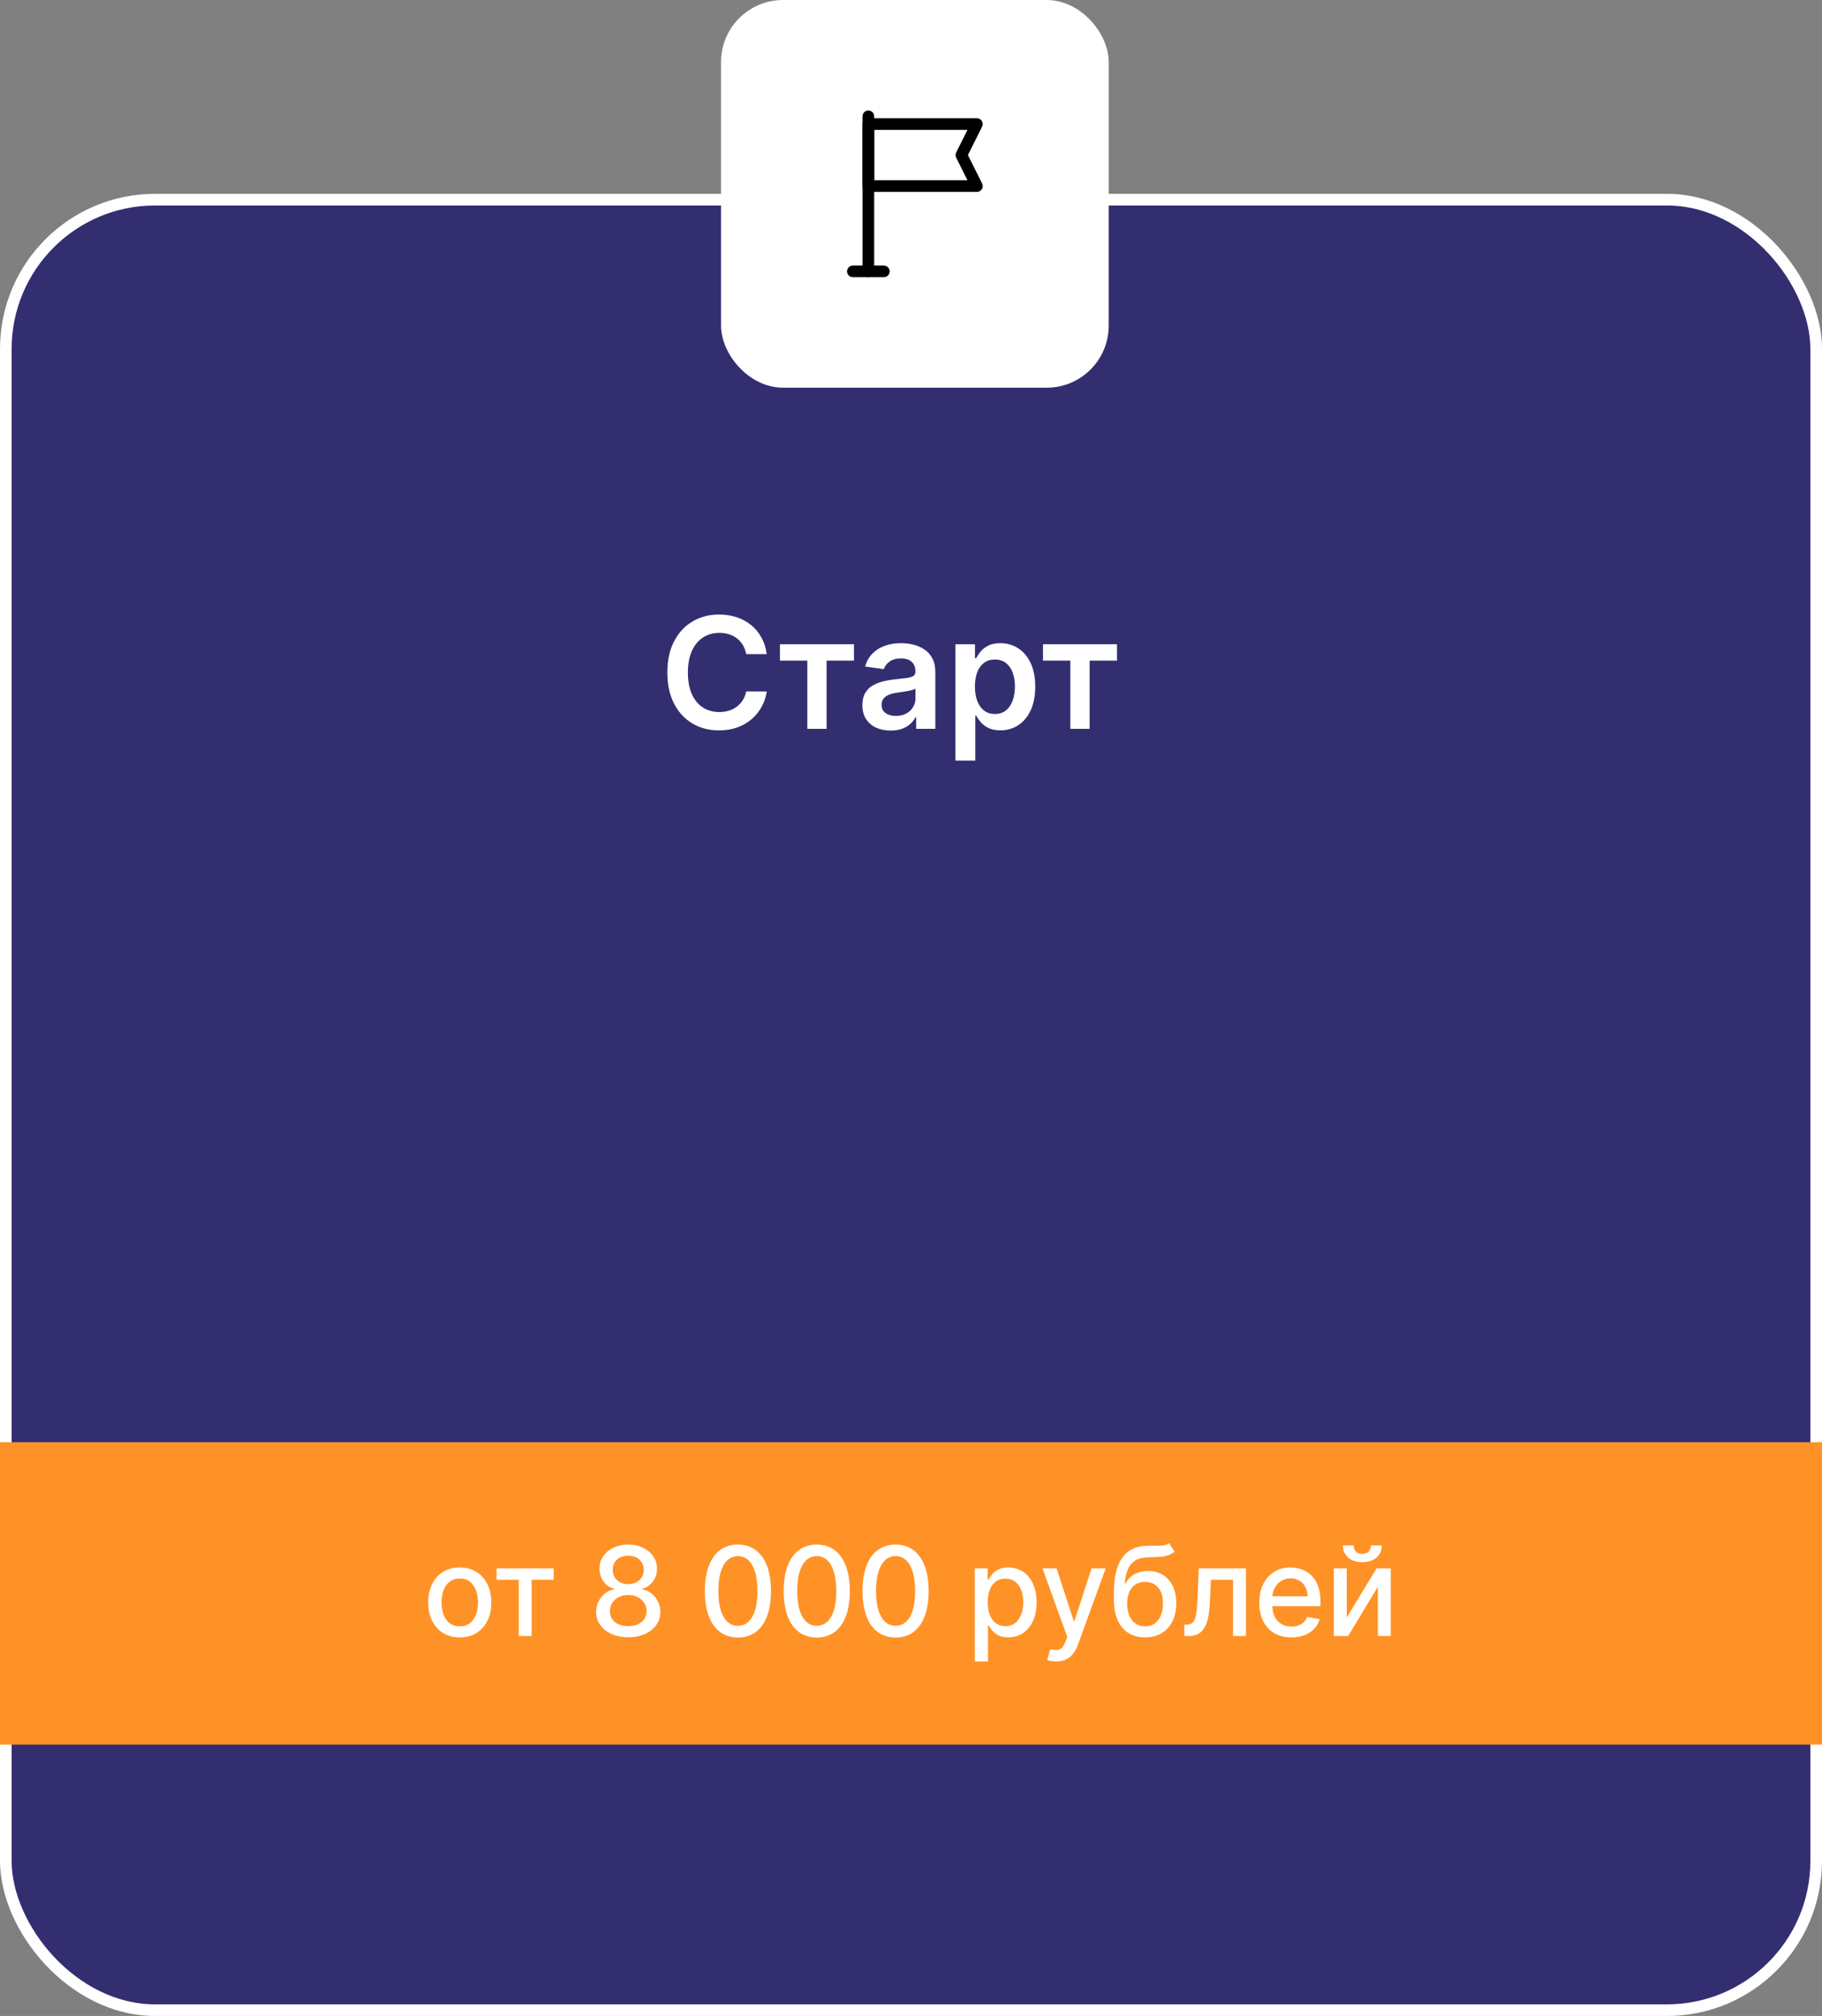 <svg width="235" height="260" viewBox="0 0 235 260" fill="none" xmlns="http://www.w3.org/2000/svg">
<rect x="0" y="0" width="235" height="260" fill="#808080" stroke="none"/>
<rect x="0.75" y="25.75" width="233.5" height="233.5" rx="19.25" fill="#332E70"/>
<rect x="0.75" y="25.75" width="233.5" height="233.5" rx="19.25" stroke="white" stroke-width="1.5"/>
<path d="M98.895 84.362H96.239C96.163 83.927 96.023 83.541 95.819 83.204C95.616 82.864 95.362 82.575 95.059 82.338C94.757 82.101 94.411 81.924 94.022 81.805C93.639 81.682 93.225 81.621 92.78 81.621C91.989 81.621 91.288 81.82 90.677 82.217C90.067 82.61 89.588 83.188 89.243 83.95C88.897 84.708 88.724 85.633 88.724 86.727C88.724 87.84 88.897 88.778 89.243 89.54C89.593 90.297 90.071 90.87 90.677 91.258C91.288 91.642 91.987 91.834 92.772 91.834C93.208 91.834 93.615 91.777 93.994 91.663C94.378 91.545 94.721 91.372 95.024 91.145C95.332 90.918 95.59 90.638 95.798 90.307C96.011 89.975 96.158 89.597 96.239 89.171L98.895 89.185C98.795 89.876 98.58 90.525 98.248 91.131C97.922 91.737 97.493 92.272 96.963 92.736C96.433 93.195 95.812 93.555 95.102 93.815C94.392 94.071 93.603 94.199 92.737 94.199C91.459 94.199 90.317 93.903 89.314 93.311C88.31 92.719 87.519 91.865 86.942 90.747C86.364 89.63 86.075 88.29 86.075 86.727C86.075 85.16 86.366 83.82 86.949 82.707C87.531 81.59 88.324 80.735 89.328 80.144C90.332 79.552 91.468 79.256 92.737 79.256C93.547 79.256 94.299 79.369 94.996 79.597C95.692 79.824 96.312 80.158 96.856 80.598C97.401 81.034 97.848 81.569 98.199 82.203C98.554 82.833 98.786 83.553 98.895 84.362ZM100.597 85.2V83.091H110.143V85.2H106.613V94H104.127V85.2H100.597ZM114.88 94.22C114.189 94.22 113.566 94.097 113.012 93.851C112.463 93.6 112.027 93.231 111.705 92.743C111.388 92.255 111.23 91.654 111.23 90.939C111.23 90.323 111.343 89.814 111.57 89.412C111.798 89.01 112.108 88.688 112.501 88.446C112.894 88.204 113.337 88.022 113.829 87.899C114.326 87.771 114.84 87.679 115.37 87.622C116.009 87.556 116.528 87.497 116.926 87.445C117.323 87.388 117.612 87.303 117.792 87.189C117.977 87.07 118.069 86.888 118.069 86.642V86.599C118.069 86.064 117.91 85.65 117.593 85.356C117.276 85.063 116.819 84.916 116.222 84.916C115.593 84.916 115.093 85.053 114.724 85.328C114.359 85.603 114.113 85.927 113.985 86.301L111.585 85.96C111.774 85.297 112.087 84.743 112.522 84.298C112.958 83.849 113.49 83.512 114.12 83.29C114.75 83.062 115.446 82.949 116.208 82.949C116.734 82.949 117.257 83.01 117.778 83.133C118.299 83.257 118.775 83.46 119.205 83.744C119.636 84.024 119.982 84.405 120.242 84.888C120.508 85.371 120.64 85.974 120.64 86.699V94H118.169V92.501H118.083C117.927 92.805 117.707 93.088 117.423 93.354C117.143 93.614 116.791 93.825 116.365 93.986C115.943 94.142 115.448 94.22 114.88 94.22ZM115.548 92.331C116.064 92.331 116.511 92.229 116.89 92.026C117.269 91.817 117.56 91.543 117.764 91.202C117.972 90.861 118.076 90.489 118.076 90.087V88.801C117.996 88.867 117.858 88.929 117.664 88.986C117.475 89.043 117.262 89.092 117.025 89.135C116.788 89.178 116.554 89.215 116.322 89.249C116.09 89.282 115.889 89.31 115.718 89.334C115.335 89.386 114.991 89.471 114.688 89.59C114.385 89.708 114.146 89.874 113.971 90.087C113.796 90.295 113.708 90.565 113.708 90.896C113.708 91.37 113.881 91.727 114.227 91.969C114.572 92.21 115.013 92.331 115.548 92.331ZM123.225 98.091V83.091H125.754V84.895H125.903C126.035 84.63 126.222 84.348 126.464 84.05C126.705 83.747 127.032 83.489 127.444 83.276C127.856 83.058 128.382 82.949 129.021 82.949C129.864 82.949 130.624 83.164 131.301 83.595C131.982 84.021 132.522 84.653 132.92 85.492C133.322 86.325 133.524 87.347 133.524 88.56C133.524 89.758 133.327 90.776 132.934 91.614C132.541 92.452 132.006 93.091 131.329 93.531C130.652 93.972 129.885 94.192 129.028 94.192C128.403 94.192 127.884 94.088 127.472 93.879C127.061 93.671 126.729 93.42 126.478 93.126C126.232 92.828 126.04 92.546 125.903 92.281H125.796V98.091H123.225ZM125.747 88.546C125.747 89.251 125.846 89.869 126.045 90.399C126.249 90.93 126.54 91.344 126.919 91.642C127.302 91.936 127.766 92.082 128.311 92.082C128.879 92.082 129.355 91.931 129.738 91.628C130.122 91.32 130.41 90.901 130.605 90.371C130.803 89.836 130.903 89.227 130.903 88.546C130.903 87.868 130.806 87.267 130.612 86.742C130.418 86.216 130.129 85.804 129.745 85.506C129.362 85.207 128.883 85.058 128.311 85.058C127.761 85.058 127.295 85.203 126.911 85.492C126.528 85.78 126.237 86.185 126.038 86.706C125.844 87.227 125.747 87.84 125.747 88.546ZM134.523 85.2V83.091H144.069V85.2H140.539V94H138.053V85.2H134.523Z" fill="white"/>
<rect width="235" height="39" transform="translate(0 186)" fill="#FF9226"/>
<path d="M59.298 211.176C58.479 211.176 57.765 210.989 57.156 210.614C56.546 210.239 56.072 209.714 55.735 209.04C55.398 208.366 55.229 207.578 55.229 206.676C55.229 205.771 55.398 204.979 55.735 204.301C56.072 203.623 56.546 203.097 57.156 202.722C57.765 202.347 58.479 202.159 59.298 202.159C60.116 202.159 60.83 202.347 61.44 202.722C62.049 203.097 62.523 203.623 62.86 204.301C63.197 204.979 63.366 205.771 63.366 206.676C63.366 207.578 63.197 208.366 62.86 209.04C62.523 209.714 62.049 210.239 61.44 210.614C60.83 210.989 60.116 211.176 59.298 211.176ZM59.303 209.75C59.834 209.75 60.273 209.61 60.621 209.33C60.97 209.049 61.227 208.676 61.394 208.21C61.565 207.744 61.65 207.231 61.65 206.67C61.65 206.114 61.565 205.602 61.394 205.136C61.227 204.667 60.97 204.29 60.621 204.006C60.273 203.722 59.834 203.58 59.303 203.58C58.769 203.58 58.326 203.722 57.974 204.006C57.625 204.29 57.366 204.667 57.195 205.136C57.029 205.602 56.945 206.114 56.945 206.67C56.945 207.231 57.029 207.744 57.195 208.21C57.366 208.676 57.625 209.049 57.974 209.33C58.326 209.61 58.769 209.75 59.303 209.75ZM64.051 203.739V202.273H71.415V203.739H68.568V211H66.909V203.739H64.051ZM81.035 211.159C80.221 211.159 79.501 211.019 78.876 210.739C78.255 210.458 77.768 210.072 77.416 209.58C77.063 209.087 76.889 208.527 76.893 207.898C76.889 207.405 76.989 206.953 77.194 206.54C77.402 206.123 77.684 205.777 78.041 205.5C78.397 205.22 78.794 205.042 79.234 204.966V204.898C78.654 204.758 78.19 204.447 77.842 203.966C77.493 203.485 77.321 202.932 77.325 202.307C77.321 201.712 77.478 201.182 77.796 200.716C78.118 200.246 78.559 199.877 79.12 199.608C79.681 199.339 80.319 199.205 81.035 199.205C81.743 199.205 82.376 199.341 82.933 199.614C83.493 199.883 83.934 200.252 84.257 200.722C84.578 201.187 84.741 201.716 84.745 202.307C84.741 202.932 84.563 203.485 84.211 203.966C83.859 204.447 83.4 204.758 82.836 204.898V204.966C83.272 205.042 83.664 205.22 84.012 205.5C84.364 205.777 84.645 206.123 84.853 206.54C85.065 206.953 85.173 207.405 85.177 207.898C85.173 208.527 84.995 209.087 84.643 209.58C84.291 210.072 83.802 210.458 83.177 210.739C82.556 211.019 81.842 211.159 81.035 211.159ZM81.035 209.722C81.516 209.722 81.933 209.642 82.285 209.483C82.637 209.32 82.91 209.095 83.103 208.807C83.296 208.515 83.395 208.174 83.398 207.784C83.395 207.379 83.289 207.021 83.08 206.71C82.876 206.4 82.597 206.155 82.245 205.977C81.893 205.799 81.489 205.71 81.035 205.71C80.577 205.71 80.169 205.799 79.813 205.977C79.457 206.155 79.177 206.4 78.972 206.71C78.768 207.021 78.668 207.379 78.671 207.784C78.668 208.174 78.76 208.515 78.95 208.807C79.143 209.095 79.418 209.32 79.773 209.483C80.13 209.642 80.55 209.722 81.035 209.722ZM81.035 204.307C81.421 204.307 81.764 204.229 82.063 204.074C82.362 203.919 82.597 203.703 82.768 203.426C82.942 203.15 83.031 202.826 83.035 202.455C83.031 202.091 82.944 201.773 82.773 201.5C82.607 201.227 82.374 201.017 82.075 200.869C81.775 200.718 81.429 200.642 81.035 200.642C80.633 200.642 80.281 200.718 79.978 200.869C79.679 201.017 79.446 201.227 79.279 201.5C79.112 201.773 79.031 202.091 79.035 202.455C79.031 202.826 79.114 203.15 79.285 203.426C79.455 203.703 79.69 203.919 79.989 204.074C80.293 204.229 80.641 204.307 81.035 204.307ZM95.178 211.193C94.28 211.189 93.513 210.953 92.877 210.483C92.24 210.013 91.754 209.33 91.417 208.432C91.079 207.534 90.911 206.453 90.911 205.188C90.911 203.926 91.079 202.848 91.417 201.955C91.757 201.061 92.246 200.379 92.882 199.909C93.523 199.439 94.288 199.205 95.178 199.205C96.068 199.205 96.831 199.441 97.468 199.915C98.104 200.384 98.591 201.066 98.928 201.96C99.269 202.85 99.439 203.926 99.439 205.188C99.439 206.456 99.271 207.54 98.934 208.438C98.597 209.331 98.11 210.015 97.473 210.489C96.837 210.958 96.072 211.193 95.178 211.193ZM95.178 209.676C95.966 209.676 96.581 209.292 97.025 208.523C97.472 207.754 97.695 206.642 97.695 205.188C97.695 204.222 97.593 203.405 97.388 202.739C97.187 202.068 96.898 201.561 96.519 201.216C96.144 200.867 95.697 200.693 95.178 200.693C94.394 200.693 93.778 201.08 93.331 201.852C92.884 202.625 92.659 203.737 92.655 205.188C92.655 206.157 92.756 206.977 92.956 207.648C93.161 208.314 93.451 208.82 93.826 209.165C94.201 209.506 94.651 209.676 95.178 209.676ZM105.346 211.193C104.448 211.189 103.681 210.953 103.045 210.483C102.409 210.013 101.922 209.33 101.585 208.432C101.248 207.534 101.079 206.453 101.079 205.188C101.079 203.926 101.248 202.848 101.585 201.955C101.926 201.061 102.414 200.379 103.051 199.909C103.691 199.439 104.456 199.205 105.346 199.205C106.236 199.205 106.999 199.441 107.636 199.915C108.272 200.384 108.759 201.066 109.096 201.96C109.437 202.85 109.607 203.926 109.607 205.188C109.607 206.456 109.439 207.54 109.102 208.438C108.765 209.331 108.278 210.015 107.642 210.489C107.005 210.958 106.24 211.193 105.346 211.193ZM105.346 209.676C106.134 209.676 106.749 209.292 107.193 208.523C107.64 207.754 107.863 206.642 107.863 205.188C107.863 204.222 107.761 203.405 107.556 202.739C107.356 202.068 107.066 201.561 106.687 201.216C106.312 200.867 105.865 200.693 105.346 200.693C104.562 200.693 103.946 201.08 103.499 201.852C103.053 202.625 102.827 203.737 102.823 205.188C102.823 206.157 102.924 206.977 103.124 207.648C103.329 208.314 103.619 208.82 103.994 209.165C104.369 209.506 104.82 209.676 105.346 209.676ZM115.514 211.193C114.616 211.189 113.849 210.953 113.213 210.483C112.577 210.013 112.09 209.33 111.753 208.432C111.416 207.534 111.247 206.453 111.247 205.188C111.247 203.926 111.416 202.848 111.753 201.955C112.094 201.061 112.582 200.379 113.219 199.909C113.859 199.439 114.624 199.205 115.514 199.205C116.404 199.205 117.168 199.441 117.804 199.915C118.44 200.384 118.927 201.066 119.264 201.96C119.605 202.85 119.776 203.926 119.776 205.188C119.776 206.456 119.607 207.54 119.27 208.438C118.933 209.331 118.446 210.015 117.81 210.489C117.173 210.958 116.408 211.193 115.514 211.193ZM115.514 209.676C116.302 209.676 116.918 209.292 117.361 208.523C117.808 207.754 118.031 206.642 118.031 205.188C118.031 204.222 117.929 203.405 117.724 202.739C117.524 202.068 117.234 201.561 116.855 201.216C116.48 200.867 116.033 200.693 115.514 200.693C114.73 200.693 114.115 201.08 113.668 201.852C113.221 202.625 112.995 203.737 112.991 205.188C112.991 206.157 113.092 206.977 113.293 207.648C113.497 208.314 113.787 208.82 114.162 209.165C114.537 209.506 114.988 209.676 115.514 209.676ZM125.728 214.273V202.273H127.387V203.688H127.529C127.628 203.506 127.77 203.295 127.956 203.057C128.141 202.818 128.399 202.61 128.728 202.432C129.058 202.25 129.493 202.159 130.035 202.159C130.74 202.159 131.368 202.337 131.921 202.693C132.475 203.049 132.908 203.562 133.223 204.233C133.541 204.903 133.7 205.71 133.7 206.653C133.7 207.597 133.543 208.405 133.228 209.08C132.914 209.75 132.482 210.267 131.933 210.631C131.384 210.991 130.757 211.17 130.052 211.17C129.522 211.17 129.088 211.081 128.751 210.903C128.418 210.725 128.156 210.517 127.967 210.278C127.778 210.04 127.632 209.828 127.529 209.642H127.427V214.273H125.728ZM127.393 206.636C127.393 207.25 127.482 207.788 127.66 208.25C127.838 208.712 128.096 209.074 128.433 209.335C128.77 209.593 129.183 209.722 129.671 209.722C130.179 209.722 130.603 209.587 130.944 209.318C131.285 209.045 131.543 208.676 131.717 208.21C131.895 207.744 131.984 207.22 131.984 206.636C131.984 206.061 131.897 205.544 131.723 205.085C131.552 204.627 131.295 204.265 130.95 204C130.609 203.735 130.183 203.602 129.671 203.602C129.179 203.602 128.762 203.729 128.421 203.983C128.084 204.237 127.829 204.591 127.654 205.045C127.48 205.5 127.393 206.03 127.393 206.636ZM136.22 214.273C135.967 214.273 135.735 214.252 135.527 214.21C135.319 214.172 135.163 214.131 135.061 214.085L135.47 212.693C135.781 212.777 136.057 212.813 136.3 212.801C136.542 212.79 136.756 212.699 136.942 212.528C137.131 212.358 137.298 212.08 137.442 211.693L137.652 211.114L134.459 202.273H136.277L138.487 209.045H138.578L140.788 202.273H142.612L139.016 212.165C138.849 212.619 138.637 213.004 138.379 213.318C138.122 213.636 137.815 213.875 137.459 214.034C137.103 214.193 136.69 214.273 136.22 214.273ZM150.782 199.023L151.486 200.097C151.225 200.335 150.928 200.506 150.594 200.608C150.265 200.706 149.884 200.769 149.452 200.795C149.021 200.818 148.526 200.839 147.969 200.858C147.341 200.877 146.824 201.013 146.418 201.267C146.013 201.517 145.7 201.888 145.481 202.381C145.265 202.869 145.125 203.483 145.06 204.222H145.168C145.452 203.68 145.846 203.275 146.35 203.006C146.858 202.737 147.428 202.602 148.06 202.602C148.765 202.602 149.392 202.763 149.941 203.085C150.49 203.407 150.922 203.879 151.236 204.5C151.555 205.117 151.714 205.873 151.714 206.767C151.714 207.672 151.547 208.455 151.214 209.114C150.884 209.773 150.418 210.282 149.816 210.642C149.217 210.998 148.511 211.176 147.697 211.176C146.882 211.176 146.172 210.992 145.566 210.625C144.964 210.254 144.496 209.705 144.163 208.977C143.833 208.25 143.668 207.352 143.668 206.284V205.42C143.668 203.424 144.024 201.922 144.736 200.915C145.449 199.907 146.513 199.39 147.93 199.364C148.388 199.352 148.797 199.35 149.157 199.358C149.517 199.362 149.831 199.345 150.1 199.307C150.373 199.265 150.6 199.17 150.782 199.023ZM147.702 209.75C148.176 209.75 148.583 209.631 148.924 209.392C149.269 209.15 149.534 208.807 149.719 208.364C149.905 207.92 149.998 207.398 149.998 206.795C149.998 206.205 149.905 205.703 149.719 205.29C149.534 204.877 149.269 204.562 148.924 204.347C148.579 204.127 148.166 204.017 147.685 204.017C147.329 204.017 147.011 204.08 146.731 204.205C146.45 204.326 146.21 204.506 146.009 204.744C145.812 204.983 145.659 205.275 145.549 205.619C145.443 205.96 145.386 206.352 145.378 206.795C145.378 207.697 145.585 208.415 145.998 208.949C146.414 209.483 146.983 209.75 147.702 209.75ZM152.764 211L152.758 209.528H153.071C153.313 209.528 153.516 209.477 153.679 209.375C153.845 209.269 153.982 209.091 154.088 208.841C154.194 208.591 154.275 208.246 154.332 207.807C154.389 207.364 154.431 206.807 154.457 206.136L154.611 202.273H160.701V211H159.037V203.739H156.184L156.048 206.705C156.014 207.424 155.94 208.053 155.826 208.591C155.717 209.129 155.556 209.578 155.343 209.938C155.131 210.294 154.859 210.561 154.525 210.739C154.192 210.913 153.787 211 153.309 211H152.764ZM166.568 211.176C165.709 211.176 164.968 210.992 164.347 210.625C163.729 210.254 163.252 209.733 162.915 209.062C162.582 208.388 162.415 207.598 162.415 206.693C162.415 205.799 162.582 205.011 162.915 204.33C163.252 203.648 163.722 203.116 164.324 202.733C164.93 202.35 165.638 202.159 166.449 202.159C166.942 202.159 167.419 202.241 167.881 202.403C168.343 202.566 168.758 202.822 169.125 203.17C169.493 203.519 169.782 203.972 169.995 204.528C170.207 205.081 170.313 205.754 170.313 206.545V207.148H163.375V205.875H168.648C168.648 205.428 168.557 205.032 168.375 204.688C168.193 204.339 167.938 204.064 167.608 203.864C167.282 203.663 166.9 203.562 166.46 203.562C165.983 203.562 165.567 203.68 165.21 203.915C164.858 204.146 164.585 204.449 164.392 204.824C164.203 205.195 164.108 205.598 164.108 206.034V207.028C164.108 207.612 164.21 208.108 164.415 208.517C164.623 208.926 164.913 209.239 165.284 209.455C165.656 209.667 166.089 209.773 166.585 209.773C166.907 209.773 167.201 209.727 167.466 209.636C167.731 209.542 167.96 209.402 168.154 209.216C168.347 209.03 168.495 208.801 168.597 208.528L170.205 208.818C170.076 209.292 169.845 209.706 169.512 210.062C169.182 210.415 168.767 210.689 168.267 210.886C167.771 211.08 167.205 211.176 166.568 211.176ZM173.702 208.619L177.549 202.273H179.379V211H177.714V204.648L173.884 211H172.038V202.273H173.702V208.619ZM176.822 199.318H178.219C178.219 199.958 177.992 200.479 177.538 200.881C177.087 201.278 176.477 201.477 175.708 201.477C174.943 201.477 174.335 201.278 173.884 200.881C173.434 200.479 173.208 199.958 173.208 199.318H174.6C174.6 199.602 174.684 199.854 174.85 200.074C175.017 200.29 175.303 200.398 175.708 200.398C176.106 200.398 176.39 200.29 176.56 200.074C176.735 199.858 176.822 199.606 176.822 199.318Z" fill="white"/>
<rect x="93.75" y="0.75" width="48.5" height="48.5" rx="7.25" fill="white"/>
<rect x="93.75" y="0.75" width="48.5" height="48.5" rx="7.25" stroke="white" stroke-width="1.5"/>
<path fill-rule="evenodd" clip-rule="evenodd" d="M109.25 35C109.25 34.586 109.586 34.25 110 34.25H114C114.414 34.25 114.75 34.586 114.75 35C114.75 35.414 114.414 35.75 114 35.75H110C109.586 35.75 109.25 35.414 109.25 35Z" fill="black"/>
<path fill-rule="evenodd" clip-rule="evenodd" d="M112 14.25C112.414 14.25 112.75 14.586 112.75 15V35C112.75 35.414 112.414 35.75 112 35.75C111.586 35.75 111.25 35.414 111.25 35V15C111.25 14.586 111.586 14.25 112 14.25Z" fill="black"/>
<path fill-rule="evenodd" clip-rule="evenodd" d="M111.25 16C111.25 15.586 111.586 15.25 112 15.25H126C126.26 15.25 126.501 15.385 126.638 15.606C126.775 15.827 126.787 16.103 126.671 16.335L124.839 20L126.671 23.665C126.787 23.897 126.775 24.173 126.638 24.394C126.501 24.615 126.26 24.75 126 24.75H112C111.586 24.75 111.25 24.414 111.25 24V16ZM112.75 16.75V23.25H124.786L123.329 20.335C123.224 20.124 123.224 19.876 123.329 19.665L124.786 16.75H112.75Z" fill="black"/>
</svg>
